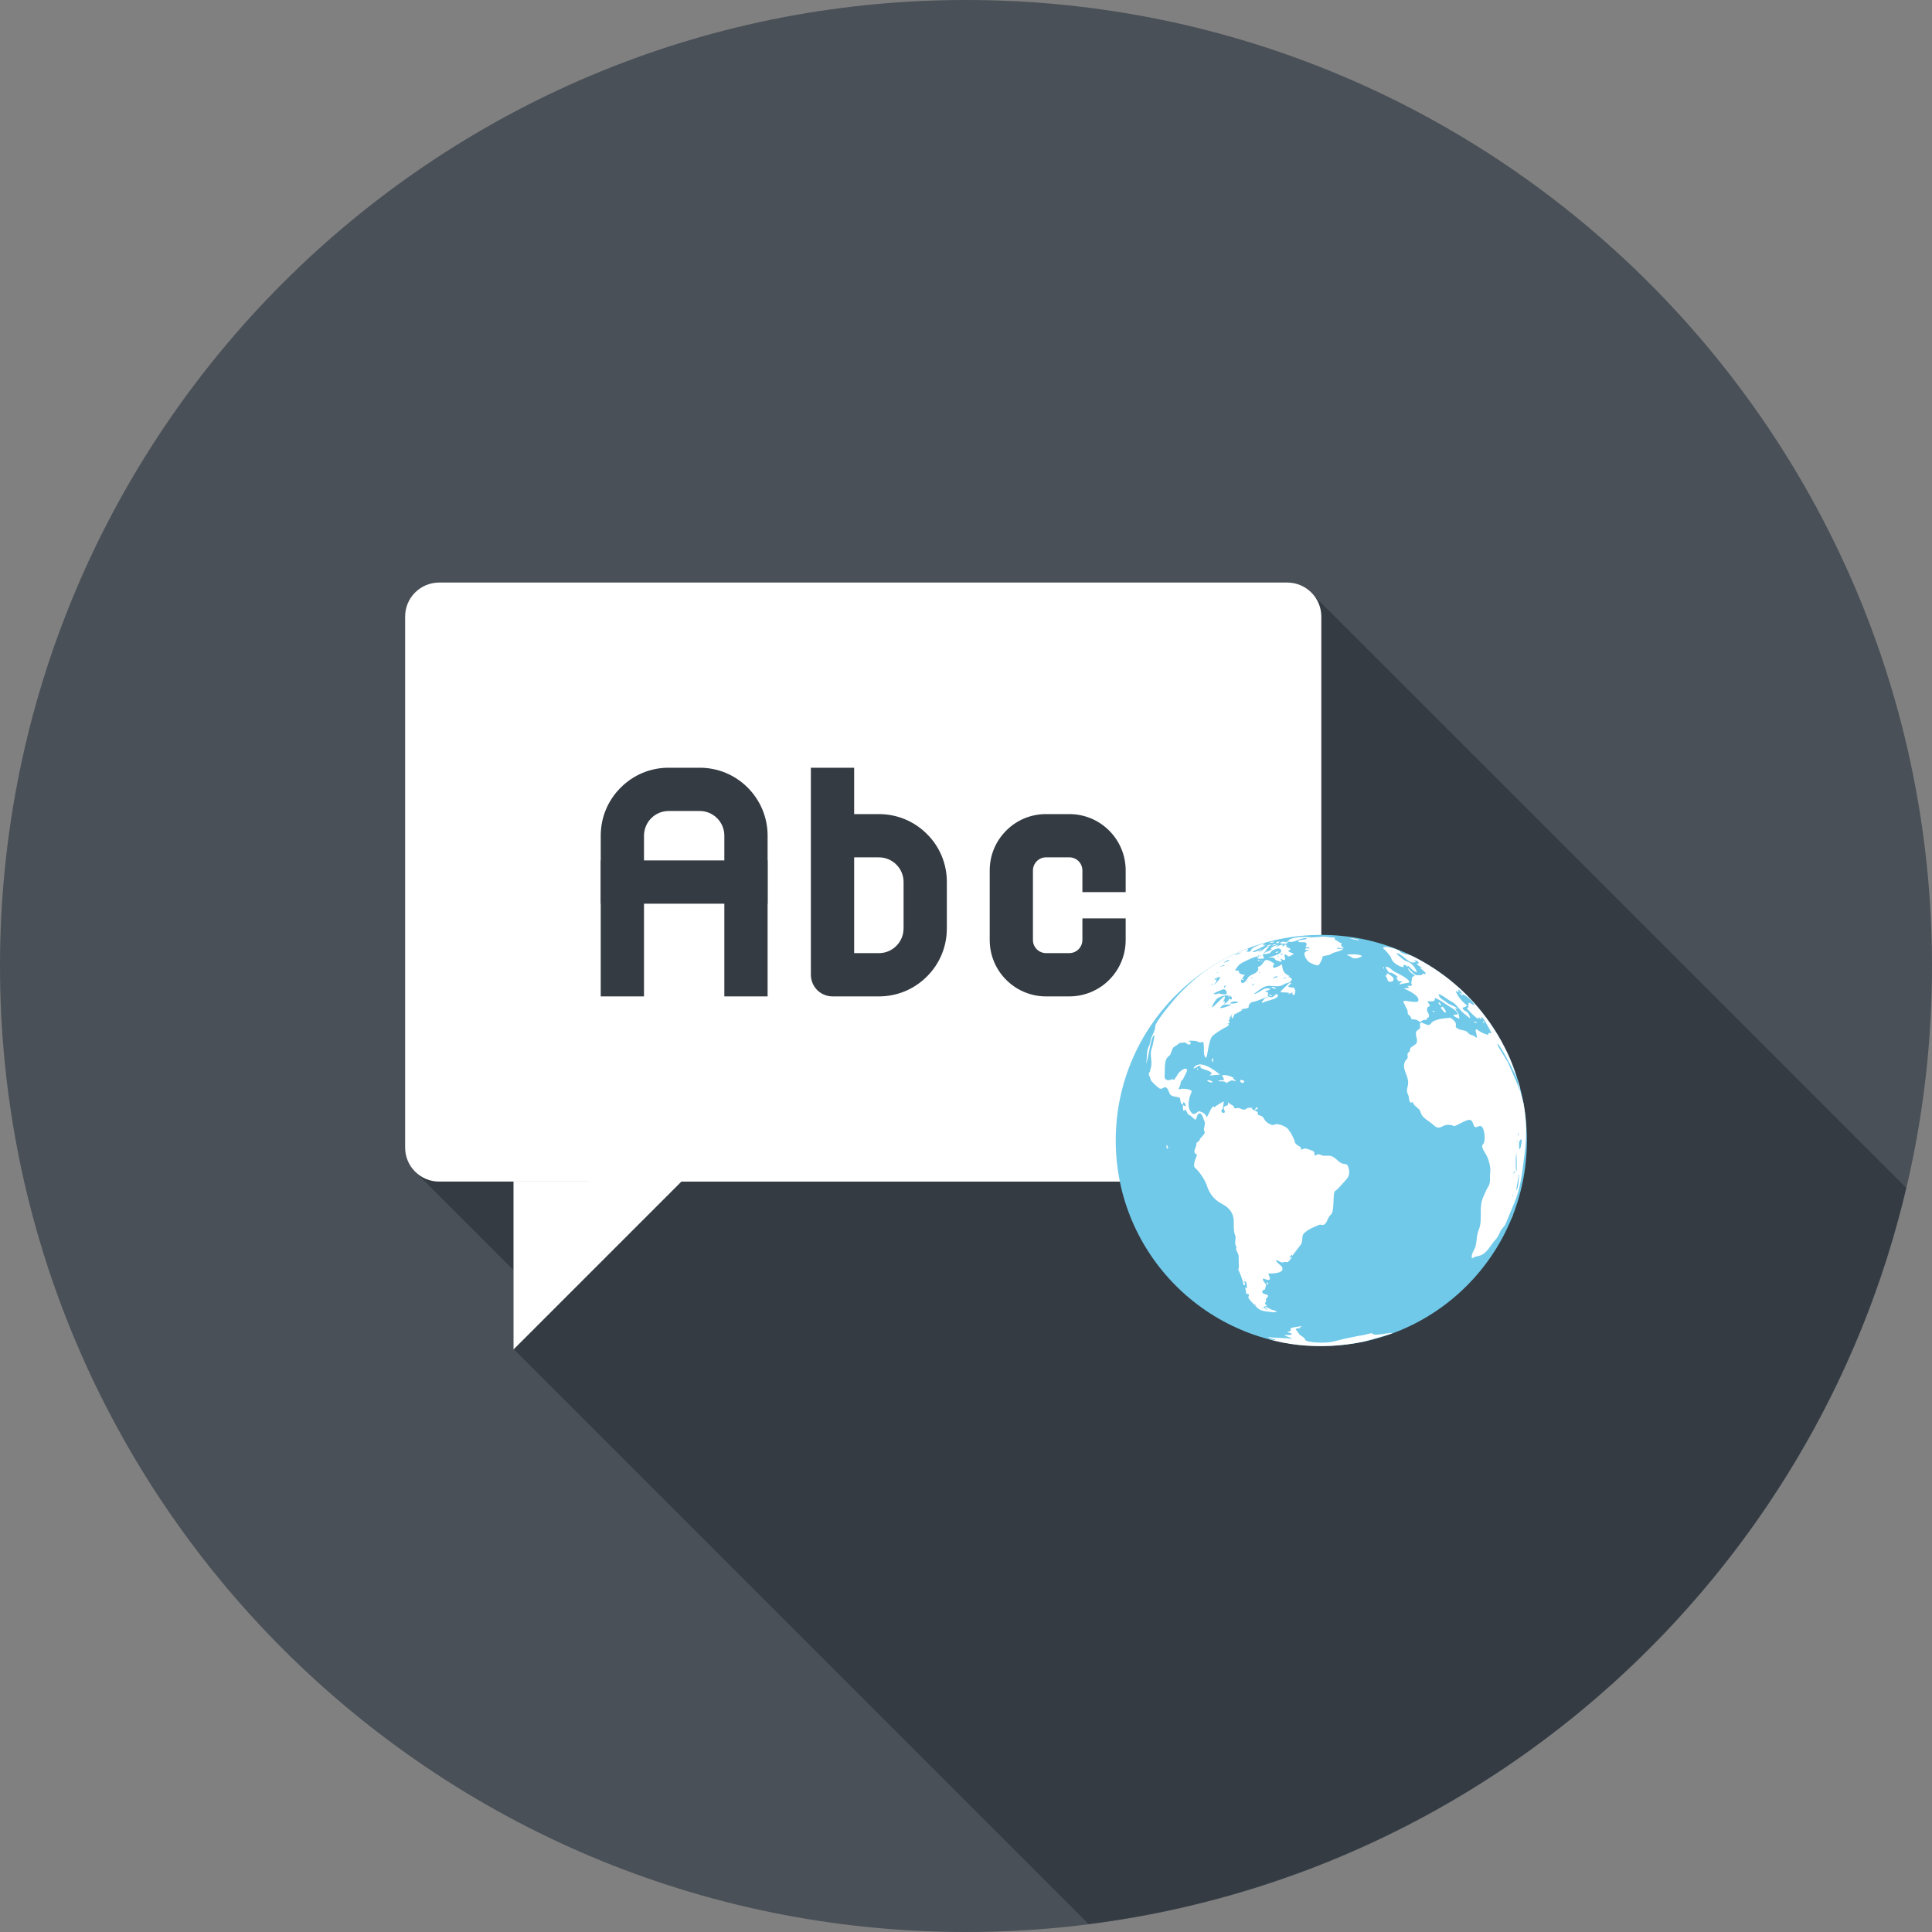 <?xml version="1.0" encoding="UTF-8"?>
<svg xmlns="http://www.w3.org/2000/svg" width="48" height="48" viewBox="0 0 48 48" fill="none">
  <rect x="0" y="0" width="48" height="48" fill="#808080" stroke="none"/>
  <g clip-path="url(#clip0_140_11927)">
    <path d="M24 48C37.255 48 48 37.255 48 24C48 10.745 37.255 0 24 0C10.745 0 0 10.745 0 24C0 37.255 10.745 48 24 48Z" fill="#495057"></path>
    <path d="M47.357 29.51L32.655 14.809L32.494 14.648C32.347 14.534 32.166 14.473 31.98 14.474H10.91C10.693 14.474 10.476 14.555 10.312 14.722C10.148 14.886 10.064 15.102 10.064 15.32V28.509C10.064 28.726 10.148 28.942 10.312 29.11L12.758 31.556V33.513L12.764 33.519L27.046 47.801C37.027 46.535 45.092 39.144 47.357 29.51Z" fill="#343B43"></path>
    <path d="M10.911 29.356C10.694 29.356 10.478 29.274 10.312 29.108C10.146 28.943 10.065 28.726 10.065 28.51V15.319C10.065 15.103 10.147 14.886 10.312 14.721C10.391 14.642 10.484 14.58 10.587 14.537C10.69 14.495 10.8 14.473 10.911 14.473H31.981C32.198 14.473 32.414 14.556 32.58 14.721C32.745 14.886 32.828 15.103 32.828 15.319V28.51C32.828 28.726 32.745 28.943 32.58 29.108C32.501 29.187 32.408 29.25 32.305 29.292C32.203 29.335 32.093 29.357 31.981 29.357L10.911 29.356Z" fill="white"></path>
    <path d="M16.929 29.356H12.758V33.527L16.929 29.356Z" fill="white"></path>
    <path d="M21.836 24.755H20.683C20.613 24.755 20.543 24.741 20.478 24.714C20.413 24.687 20.353 24.648 20.303 24.598C20.253 24.548 20.214 24.488 20.187 24.423C20.16 24.358 20.146 24.288 20.146 24.218V19.074H21.221V20.226H21.836C22.286 20.226 22.71 20.401 23.029 20.72C23.187 20.876 23.312 21.062 23.397 21.267C23.482 21.473 23.525 21.692 23.524 21.914V23.066C23.524 23.518 23.349 23.942 23.029 24.261C22.872 24.418 22.686 24.543 22.482 24.628C22.277 24.712 22.057 24.756 21.836 24.755ZM21.221 23.68H21.835C21.916 23.681 21.996 23.665 22.07 23.634C22.145 23.603 22.212 23.558 22.269 23.5C22.385 23.385 22.449 23.23 22.449 23.066V21.914C22.449 21.75 22.385 21.596 22.27 21.481C22.213 21.424 22.145 21.378 22.071 21.347C21.996 21.316 21.916 21.3 21.835 21.301H21.221V23.68ZM26.566 24.755H25.99C25.806 24.756 25.624 24.72 25.454 24.649C25.284 24.579 25.13 24.475 25 24.345C24.869 24.215 24.766 24.061 24.695 23.89C24.625 23.72 24.589 23.538 24.589 23.354V21.626C24.589 21.252 24.735 20.9 24.999 20.636C25.129 20.505 25.283 20.402 25.453 20.331C25.624 20.261 25.806 20.225 25.99 20.226H26.566C26.94 20.226 27.292 20.371 27.556 20.635C27.687 20.765 27.79 20.92 27.861 21.09C27.931 21.26 27.967 21.442 27.967 21.626V22.164H26.892V21.626C26.892 21.584 26.884 21.541 26.867 21.501C26.851 21.462 26.827 21.426 26.797 21.395C26.766 21.365 26.73 21.341 26.691 21.325C26.651 21.308 26.608 21.3 26.565 21.3H25.99C25.902 21.3 25.82 21.334 25.759 21.396C25.729 21.426 25.704 21.462 25.688 21.502C25.672 21.541 25.663 21.584 25.663 21.626V23.354C25.663 23.441 25.697 23.523 25.759 23.585C25.82 23.646 25.903 23.68 25.99 23.68H26.565C26.652 23.68 26.735 23.646 26.796 23.585C26.857 23.523 26.892 23.44 26.892 23.354V22.817H27.967V23.354C27.967 23.538 27.931 23.72 27.861 23.89C27.791 24.06 27.688 24.214 27.558 24.344C27.428 24.475 27.273 24.578 27.103 24.649C26.933 24.719 26.75 24.756 26.566 24.755ZM19.071 24.755H17.996V20.763C17.996 20.682 17.981 20.602 17.95 20.528C17.919 20.453 17.874 20.386 17.817 20.328C17.76 20.271 17.692 20.226 17.617 20.195C17.543 20.164 17.463 20.148 17.382 20.149H16.614C16.45 20.149 16.296 20.212 16.18 20.328C16.123 20.385 16.077 20.453 16.047 20.527C16.016 20.602 16 20.682 16 20.763V24.755H14.925V20.763C14.925 20.311 15.101 19.886 15.421 19.568C15.577 19.411 15.763 19.286 15.968 19.201C16.173 19.116 16.392 19.073 16.614 19.074H17.382C17.604 19.073 17.824 19.117 18.029 19.201C18.233 19.286 18.42 19.411 18.576 19.568C18.733 19.725 18.858 19.911 18.943 20.116C19.028 20.321 19.071 20.541 19.071 20.763L19.071 24.755Z" fill="#343B43"></path>
    <path d="M14.925 21.377H19.071V22.452H14.925V21.377Z" fill="#343B43"></path>
    <path d="M37.935 28.334C37.935 31.155 35.651 33.442 32.827 33.442C30.007 33.442 27.72 31.155 27.72 28.334C27.72 25.512 30.007 23.227 32.827 23.227C35.651 23.227 37.935 25.512 37.935 28.334Z" fill="#70C9E9"></path>
    <path fill-rule="evenodd" clip-rule="evenodd" d="M31.632 32.604C31.652 32.608 31.709 32.589 31.724 32.584C31.687 32.554 31.604 32.551 31.556 32.521C31.56 32.523 31.402 32.427 31.435 32.506C31.444 32.526 31.474 32.508 31.488 32.518C31.468 32.547 31.46 32.537 31.481 32.55C31.481 32.549 31.306 32.455 31.482 32.448C31.361 32.34 31.489 32.374 31.451 32.305C31.425 32.258 31.554 32.212 31.484 32.171C31.451 32.153 31.414 32.156 31.381 32.133C31.332 32.097 31.378 32.035 31.424 32.042C31.428 32.042 31.451 31.932 31.46 31.914C31.447 31.909 31.355 31.797 31.378 31.773C31.404 31.746 31.521 31.846 31.551 31.772C31.562 31.745 31.51 31.673 31.514 31.643C31.568 31.637 31.917 31.65 31.857 31.492C31.837 31.436 31.69 31.353 31.704 31.307C31.757 31.314 31.84 31.389 31.894 31.359C31.94 31.336 31.977 31.384 32.023 31.332C32.029 31.323 32.108 31.24 32.086 31.224C32.062 31.224 32.049 31.237 32.047 31.265C32.02 31.227 32.067 31.201 32.091 31.174L32.109 31.198C32.139 31.154 32.299 30.945 32.306 30.939C32.389 30.844 32.32 30.715 32.401 30.639C32.477 30.568 32.558 30.522 32.65 30.485C32.68 30.473 32.782 30.42 32.804 30.425C32.975 30.478 32.954 30.274 33.062 30.181C33.174 30.089 33.092 29.616 33.181 29.581C33.229 29.562 33.375 29.382 33.451 29.3C33.525 29.222 33.534 29.121 33.506 29.02C33.463 28.868 33.418 28.955 33.308 28.888C33.219 28.835 33.153 28.73 33.041 28.715C32.977 28.706 32.911 28.725 32.848 28.706C32.819 28.698 32.746 28.654 32.719 28.691C32.725 28.685 32.66 28.715 32.664 28.717C32.658 28.712 32.663 28.633 32.642 28.613C32.608 28.581 32.494 28.549 32.453 28.539C32.357 28.514 32.334 28.626 32.31 28.492C32.231 28.472 32.153 28.38 32.167 28.357C32.174 28.347 32.045 28.075 32.027 28.1C32.026 28.008 31.741 27.895 31.67 27.938C31.604 27.985 31.485 27.895 31.445 27.854C31.399 27.806 31.401 27.752 31.325 27.721C31.293 27.707 31.239 27.715 31.251 27.659C31.263 27.6 31.111 27.589 31.096 27.532C31.118 27.536 31.136 27.526 31.156 27.52C31.097 27.54 31.025 27.498 30.965 27.545C30.881 27.616 30.83 27.512 30.736 27.53C30.618 27.553 30.698 27.509 30.623 27.463C30.654 27.483 30.485 27.386 30.525 27.389C30.49 27.386 30.53 27.448 30.491 27.461C30.429 27.484 30.375 27.499 30.416 27.573C30.484 27.708 30.274 27.644 30.373 27.553C30.391 27.537 30.395 27.36 30.415 27.366C30.391 27.358 30.199 27.482 30.176 27.509C30.115 27.409 30.012 27.752 29.977 27.756C29.958 27.672 29.878 27.636 29.808 27.612C29.749 27.589 29.689 27.731 29.612 27.654C29.475 27.513 29.535 27.288 29.605 27.128C29.634 27.055 29.349 27.032 29.315 27.062C29.245 27.118 29.325 26.945 29.325 26.95C29.333 26.88 29.349 26.833 29.379 26.835C29.398 26.794 29.504 26.603 29.493 26.581C29.45 26.481 29.27 26.658 29.254 26.702C29.236 26.746 29.201 26.769 29.184 26.809C29.167 26.848 29.134 26.8 29.106 26.816C29.028 26.859 28.917 26.837 28.935 26.725C28.951 26.589 28.901 26.321 29.052 26.228C29.099 26.199 29.107 26.064 29.159 26.017C29.166 26.011 29.32 25.922 29.305 25.904C29.328 25.929 29.448 25.88 29.464 25.911C29.476 25.937 29.547 25.963 29.572 25.949C29.57 25.952 29.585 25.89 29.585 25.889C29.582 25.889 29.535 25.882 29.537 25.867C29.543 25.845 29.687 25.86 29.692 25.861C29.76 25.866 29.811 25.922 29.862 25.888C29.94 25.836 29.893 26.187 29.923 26.218C29.94 26.237 29.928 26.279 29.962 26.276C30.006 26.27 30.02 25.82 30.136 25.726C30.221 25.659 30.314 25.597 30.407 25.546C30.437 25.531 30.515 25.494 30.532 25.463C30.527 25.449 30.514 25.431 30.497 25.446C30.493 25.419 30.54 25.436 30.547 25.407C30.556 25.378 30.524 25.369 30.527 25.359C30.526 25.361 30.557 25.3 30.546 25.308C30.548 25.31 30.548 25.312 30.548 25.313C30.595 25.322 30.538 25.271 30.537 25.262C30.597 25.294 30.572 25.196 30.632 25.191C30.588 25.209 30.597 25.258 30.603 25.285C30.615 25.351 30.672 25.197 30.665 25.202C30.723 25.18 30.811 25.131 30.873 25.088C30.858 25.082 30.844 25.094 30.826 25.081C30.89 25.058 30.96 25.065 31.02 25.035C31.017 24.971 31.055 24.905 31.126 24.892C31.236 24.875 31.364 24.808 31.473 24.772C31.456 24.808 31.482 24.78 31.511 24.794C31.475 24.702 31.282 24.964 31.374 24.911C31.452 24.866 31.714 24.826 31.75 24.75C31.745 24.732 31.739 24.713 31.732 24.695C31.668 24.695 31.663 24.775 31.583 24.775C31.439 24.773 31.526 24.684 31.496 24.644C31.47 24.651 31.449 24.643 31.43 24.623C31.445 24.621 31.624 24.58 31.53 24.558C31.377 24.525 31.275 24.695 31.15 24.692C31.242 24.634 31.371 24.512 31.485 24.496C31.606 24.48 31.775 24.539 31.882 24.464C31.978 24.398 32.042 24.446 32.095 24.34C32.112 24.311 32.026 24.273 32.004 24.268C32.013 24.257 32.032 24.268 32.04 24.25C31.896 24.186 31.866 24.123 31.85 23.957C31.777 24.011 31.532 24.125 31.663 23.939C31.615 23.919 31.468 23.795 31.411 23.881C31.384 23.919 31.343 23.984 31.3 24.004C31.202 24.048 31.29 24.04 31.255 24.104C31.201 24.212 31.068 24.197 31.005 24.291C30.965 24.349 30.953 24.391 30.892 24.418C30.837 24.442 30.817 24.379 30.844 24.328C30.863 24.349 30.88 24.353 30.896 24.337C30.901 24.313 30.867 24.325 30.856 24.317C30.876 24.283 30.9 24.252 30.927 24.225C30.917 24.22 30.781 24.197 30.785 24.162C30.794 24.086 30.701 24.128 30.683 24.105C30.756 24.013 30.756 23.97 30.901 23.898C30.95 23.874 31.225 23.733 31.277 23.767C31.27 23.799 31.237 23.793 31.218 23.808C31.257 23.819 31.373 23.832 31.412 23.804C31.404 23.796 31.357 23.72 31.381 23.702C31.377 23.705 31.461 23.704 31.466 23.701C31.51 23.691 31.56 23.685 31.584 23.64C31.606 23.6 31.752 23.549 31.786 23.568C31.978 23.677 31.529 23.792 31.523 23.78C31.533 23.81 31.654 23.757 31.684 23.84C31.692 23.86 31.83 23.905 31.843 23.886C31.852 23.876 31.803 23.825 31.802 23.814C31.946 23.884 31.939 23.847 31.915 23.75C31.892 23.658 32 23.757 32.005 23.76C32.029 23.772 32.128 23.716 32.142 23.695C32.106 23.668 32.045 23.669 32.014 23.636C31.985 23.608 32.09 23.6 32.053 23.57C32.009 23.535 31.941 23.544 31.964 23.474C31.953 23.47 31.94 23.469 31.928 23.471C31.915 23.472 31.904 23.476 31.893 23.483C31.901 23.495 31.915 23.486 31.92 23.493C31.896 23.505 31.869 23.511 31.841 23.509C31.85 23.497 31.875 23.497 31.875 23.473C31.8 23.465 31.761 23.509 31.695 23.529C31.714 23.502 31.745 23.494 31.768 23.474C31.696 23.482 31.629 23.511 31.573 23.556C31.58 23.564 31.59 23.571 31.594 23.582C31.54 23.63 31.468 23.646 31.403 23.674C31.414 23.631 31.461 23.642 31.475 23.61C31.452 23.61 31.429 23.616 31.409 23.626C31.435 23.622 31.516 23.542 31.534 23.522C31.418 23.508 31.369 23.659 31.259 23.637C31.282 23.61 31.329 23.624 31.343 23.582C31.303 23.587 31.15 23.692 31.124 23.637C31.123 23.633 31.405 23.522 31.435 23.481C31.416 23.478 31.395 23.498 31.378 23.475C31.391 23.46 31.414 23.458 31.43 23.442C31.338 23.441 31.062 23.554 31.083 23.617C31.067 23.632 31.047 23.642 31.026 23.645C31.005 23.648 30.984 23.645 30.964 23.637C30.982 23.609 31.042 23.609 30.993 23.57C30.904 23.603 30.818 23.64 30.732 23.678C30.532 23.766 30.336 23.869 30.152 23.984C29.847 24.173 29.593 24.396 29.341 24.65C29.208 24.785 28.698 25.381 28.7 25.506C28.701 25.598 28.647 25.68 28.612 25.762C28.585 25.829 28.58 25.923 28.548 25.985C28.473 26.119 28.507 26.271 28.475 26.423C28.517 26.391 28.602 25.695 28.678 25.722C28.693 25.726 28.631 26.011 28.616 26.046C28.553 26.192 28.637 26.37 28.595 26.522C28.584 26.557 28.575 26.593 28.569 26.63C28.498 26.684 28.588 26.765 28.587 26.823C28.587 26.859 28.766 27.016 28.8 27.037C28.875 27.081 28.89 27.001 28.959 27.016C29.02 27.029 29.038 27.14 29.071 27.189C29.115 27.255 29.283 27.247 29.313 27.278C29.331 27.302 29.314 27.429 29.391 27.448C29.39 27.439 29.389 27.394 29.4 27.387C29.424 27.374 29.472 27.458 29.456 27.474C29.431 27.48 29.41 27.471 29.391 27.448C29.391 27.459 29.379 27.626 29.427 27.595C29.428 27.584 29.431 27.574 29.433 27.563C29.497 27.59 29.492 27.685 29.537 27.698C29.599 27.715 29.647 27.794 29.694 27.816C29.736 27.837 29.724 27.668 29.804 27.66C29.868 27.655 29.904 27.822 29.927 27.863C29.961 27.922 29.881 28.065 29.925 28.11C29.969 28.158 29.815 28.269 29.806 28.316C29.802 28.352 29.723 28.387 29.725 28.401C29.732 28.439 29.708 28.494 29.694 28.532C29.654 28.636 29.674 28.645 29.742 28.694C29.744 28.695 29.616 28.949 29.689 29.014C29.805 29.11 29.959 29.345 29.997 29.493C30.073 29.697 30.188 29.822 30.382 29.923C30.541 30.007 30.652 30.147 30.652 30.338C30.657 30.449 30.641 30.589 30.689 30.694C30.721 30.767 30.659 30.887 30.706 30.953C30.736 30.995 30.696 31.018 30.715 31.057C30.733 31.098 30.776 31.166 30.775 31.215C30.774 31.295 30.775 31.39 30.781 31.469C30.782 31.496 30.756 31.541 30.77 31.559C30.789 31.581 30.896 31.847 30.896 31.924C30.895 31.942 30.979 31.919 30.904 31.844C30.993 31.794 30.975 32.003 30.981 32.005C30.901 31.978 30.952 31.999 30.959 32.103C30.963 32.163 30.943 32.134 30.993 32.145C31.072 32.164 30.993 32.216 31.023 32.258C31.082 32.344 31.173 32.423 31.236 32.489C31.337 32.597 31.511 32.578 31.632 32.604C31.65 32.608 31.61 32.6 31.632 32.604ZM31.965 24.278C31.938 24.303 31.907 24.308 31.875 24.317C31.898 24.284 31.93 24.289 31.965 24.278ZM31.699 24.256C31.708 24.254 31.717 24.254 31.726 24.257C31.735 24.26 31.742 24.265 31.748 24.272C31.748 24.281 31.639 24.286 31.622 24.313C31.636 24.266 31.675 24.274 31.699 24.256C31.71 24.269 31.675 24.274 31.699 24.256ZM31.432 24.445C31.399 24.44 31.454 24.451 31.432 24.445C31.425 24.444 31.433 24.445 31.432 24.445ZM31.285 24.164C31.294 24.154 31.303 24.155 31.308 24.169C31.298 24.182 31.29 24.18 31.285 24.164C31.285 24.157 31.283 24.172 31.285 24.164ZM31.139 24.601C31.098 24.599 31.181 24.603 31.139 24.601C31.134 24.601 31.144 24.601 31.139 24.601ZM31.181 24.432C31.04 24.565 31.151 24.433 31.109 24.475C31.11 24.477 31.109 24.479 31.107 24.479C31.095 24.466 31.179 24.433 31.181 24.432C31.165 24.448 31.158 24.435 31.181 24.432ZM31.13 24.275C31.104 24.304 31.104 24.304 31.069 24.298C31.088 24.285 31.113 24.289 31.13 24.275ZM31.765 23.773H31.732C31.777 23.735 31.77 23.773 31.765 23.773C31.771 23.773 31.757 23.773 31.765 23.773ZM31.868 23.705C31.852 23.723 31.829 23.712 31.81 23.721C31.83 23.681 31.834 23.681 31.868 23.705ZM31.291 23.752C31.297 23.747 31.304 23.742 31.311 23.74C31.318 23.737 31.326 23.736 31.334 23.736C31.348 23.756 31.248 23.768 31.291 23.752C31.298 23.741 31.287 23.754 31.291 23.752ZM31.267 23.723C31.282 23.73 31.281 23.737 31.261 23.745C31.248 23.737 31.25 23.73 31.267 23.723C31.272 23.723 31.259 23.723 31.267 23.723ZM30.522 24.993C30.523 24.992 30.298 25.083 30.315 25.026C30.311 25.044 30.392 24.963 30.375 24.971C30.394 24.963 30.544 24.953 30.587 24.954C30.565 24.978 30.543 24.985 30.522 24.993C30.543 24.985 30.472 25.012 30.522 24.993ZM30.701 24.883C30.886 24.901 30.591 24.957 30.559 24.923C30.579 24.907 30.601 24.894 30.625 24.887C30.65 24.88 30.675 24.879 30.701 24.883C30.715 24.884 30.65 24.876 30.701 24.883ZM30.67 23.733C30.72 23.701 30.772 23.678 30.837 23.662C30.789 23.702 30.726 23.718 30.668 23.734L30.67 23.733ZM30.68 24.732C30.672 24.741 30.664 24.74 30.656 24.732C30.668 24.727 30.679 24.724 30.68 24.732C30.684 24.74 30.679 24.724 30.68 24.732ZM30.626 24.843C30.607 24.839 30.622 24.843 30.626 24.843C30.62 24.841 30.627 24.843 30.626 24.843ZM30.571 24.748C30.639 24.78 30.601 24.884 30.542 24.803C30.541 24.851 30.456 24.933 30.412 24.943C30.428 24.923 30.434 24.902 30.428 24.88C30.414 24.868 30.386 24.901 30.371 24.9C30.376 24.93 30.491 24.704 30.395 24.768C30.36 24.796 30.128 25.042 30.115 25.027C30.094 25.006 30.217 24.825 30.227 24.819C30.306 24.754 30.472 24.702 30.571 24.748ZM30.443 23.889C30.453 23.884 30.526 23.838 30.536 23.848C30.56 23.878 30.416 23.915 30.41 23.916C30.418 23.898 30.432 23.896 30.443 23.889C30.47 23.875 30.432 23.896 30.443 23.889ZM30.458 24.492C30.457 24.496 30.428 24.552 30.412 24.529C30.396 24.514 30.453 24.466 30.458 24.492C30.456 24.485 30.456 24.507 30.458 24.492ZM30.296 24.027C30.304 24.027 30.424 23.952 30.428 23.982C30.431 23.992 30.282 24.029 30.296 24.027ZM30.263 24.15C30.256 24.164 30.248 24.171 30.231 24.17C30.238 24.156 30.248 24.155 30.263 24.15ZM30.179 24.44C30.196 24.426 30.235 24.363 30.216 24.34C30.227 24.353 30.144 24.331 30.182 24.317C30.197 24.311 30.291 24.26 30.306 24.276C30.333 24.304 30.188 24.455 30.16 24.467C30.161 24.461 30.164 24.456 30.167 24.451C30.17 24.447 30.174 24.443 30.179 24.44C30.203 24.422 30.171 24.446 30.179 24.44ZM30.262 24.63C30.365 24.597 30.403 24.539 30.464 24.617C30.489 24.647 30.483 24.723 30.428 24.704C30.443 24.711 30.261 24.693 30.294 24.673C30.257 24.695 30.186 24.712 30.144 24.693C30.184 24.671 30.217 24.644 30.262 24.63C30.287 24.622 30.217 24.644 30.262 24.63ZM30.117 24.437C30.126 24.463 30.121 24.475 30.092 24.479C30.103 24.463 30.11 24.45 30.117 24.437ZM28.651 26.667C28.604 26.665 28.688 26.665 28.651 26.667C28.646 26.667 28.656 26.667 28.651 26.667ZM29.243 27.092C29.229 27.097 29.279 27.084 29.243 27.092C29.239 27.094 29.248 27.09 29.243 27.092ZM30.686 27.569C30.662 27.566 30.716 27.572 30.686 27.569C30.684 27.569 30.69 27.57 30.686 27.569ZM30.923 31.803C30.882 31.796 30.945 31.771 30.923 31.803C30.913 31.802 30.924 31.802 30.923 31.803ZM31.029 29.687C31.013 29.671 31.038 29.693 31.029 29.687C31.026 29.683 31.032 29.688 31.029 29.687ZM31.045 31.005C31.019 31.013 31.073 30.994 31.045 31.005C31.038 31.007 31.05 31.002 31.045 31.005ZM31.184 32.426C31.165 32.415 31.165 32.408 31.183 32.405C31.203 32.414 31.204 32.422 31.184 32.426C31.191 32.427 31.176 32.425 31.184 32.426ZM31.369 32.507C31.349 32.503 31.351 32.496 31.374 32.485C31.39 32.491 31.388 32.498 31.369 32.507C31.373 32.505 31.361 32.507 31.369 32.507ZM30.978 31.981C30.975 31.983 30.973 31.983 30.972 31.984C30.978 31.979 30.98 31.979 30.978 31.981ZM31.435 23.48H31.434L31.434 23.479L31.435 23.48ZM29.701 24.303C29.701 24.304 29.699 24.304 29.699 24.304L29.701 24.303ZM37.852 27.418L37.853 27.419C37.753 27.05 37.678 26.687 37.526 26.331C37.345 25.907 37.107 25.509 36.819 25.149C36.549 24.808 36.235 24.504 35.887 24.244C35.717 24.117 35.54 24.001 35.355 23.896C35.269 23.846 35.18 23.797 35.088 23.753C35.048 23.734 34.91 23.697 34.889 23.664C34.891 23.679 34.971 23.72 34.981 23.73C34.927 23.716 34.784 23.657 34.782 23.647C34.785 23.64 34.795 23.647 34.794 23.636C34.713 23.584 34.413 23.473 34.353 23.556C34.364 23.538 34.561 23.764 34.565 23.805C34.579 23.892 34.715 23.986 34.804 24.014C34.924 24.055 34.834 24 34.884 23.972C34.918 23.956 34.95 24.027 34.98 24.011C34.979 24.01 34.98 24.009 34.981 24.008C34.974 23.992 34.962 23.976 34.953 23.958C34.944 23.958 35.173 24.195 35.202 24.144C35.172 24.069 35.126 24.001 35.067 23.947C35.012 23.892 34.92 23.888 34.858 23.834C34.826 23.806 34.71 23.721 34.696 23.681C34.852 23.687 35.03 24.012 35.183 23.886C35.162 23.872 35.141 23.855 35.121 23.838C35.149 23.847 35.28 23.888 35.236 23.942C35.112 23.921 35.339 24.046 35.344 24.06C35.321 24.058 35.305 24.041 35.284 24.039C35.293 24.082 35.414 24.126 35.424 24.198C35.351 24.21 35.383 24.154 35.333 24.215C35.32 24.233 35.252 24.227 35.219 24.229C35.134 24.237 35.039 24.093 34.977 24.049C35.004 24.129 35.047 24.167 35.137 24.224C35.181 24.248 35.076 24.259 35.078 24.295C35.081 24.295 35.106 24.308 35.105 24.314C35.105 24.32 35.082 24.299 35.078 24.295C35.086 24.289 35.063 24.436 35.061 24.433C35.13 24.514 34.97 24.491 34.964 24.494C34.977 24.512 35.003 24.521 35.008 24.547C34.962 24.551 34.923 24.544 34.877 24.561C34.944 24.58 35.31 24.75 35.23 24.877C35.205 24.919 34.956 24.866 34.912 24.865C34.815 24.859 34.904 24.957 34.907 24.968C34.922 25.041 34.979 25.073 34.974 25.159C34.97 25.219 35.032 25.22 35.049 25.271C35.066 25.314 35.057 25.319 35.103 25.325C35.184 25.335 35.186 25.323 35.254 25.376C35.304 25.414 35.324 25.341 35.382 25.339C35.528 25.333 35.404 25.303 35.473 25.284C35.559 25.26 35.45 25.124 35.453 25.099C35.46 25.063 35.449 25.023 35.495 25.01C35.57 24.991 35.475 24.914 35.471 24.895C35.455 24.834 35.674 24.945 35.647 24.793C35.773 24.832 35.901 24.944 36.017 25.01C36.086 25.051 36.152 25.089 36.202 25.154C36.261 25.231 36.118 25.199 36.109 25.221C36.099 25.246 36.236 25.308 36.258 25.305C36.261 25.293 36.24 25.214 36.239 25.201C36.232 25.146 36.153 25.093 36.158 25.05C36.183 25.053 36.207 25.062 36.227 25.077C36.153 24.988 36.033 24.979 35.95 24.912C35.901 24.871 35.838 24.837 35.788 24.795C35.788 24.795 35.7 24.682 35.761 24.704C35.859 24.737 35.965 24.836 36.066 24.888C36.144 24.93 36.162 24.955 36.221 25.023C36.243 25.05 36.366 25.191 36.395 25.196C36.392 25.194 36.491 25.284 36.531 25.298C36.513 25.258 36.5 25.205 36.478 25.172C36.449 25.128 36.337 25.103 36.337 25.036C36.362 25.04 36.366 25.013 36.421 25.014C36.392 25.013 36.458 24.971 36.452 24.977C36.347 24.917 36.203 24.74 36.167 24.621C36.195 24.622 36.211 24.661 36.242 24.641C36.233 24.621 36.23 24.598 36.232 24.577C36.24 24.586 36.341 24.672 36.32 24.689C36.307 24.688 36.293 24.685 36.281 24.679C36.269 24.673 36.258 24.664 36.249 24.654C36.263 24.705 36.314 24.705 36.335 24.741C36.337 24.726 36.327 24.714 36.339 24.701C36.426 24.736 36.605 24.875 36.629 24.973C36.59 24.977 36.518 24.896 36.49 24.916C36.486 24.925 36.485 24.935 36.485 24.945C36.486 24.955 36.489 24.965 36.494 24.974C36.483 24.974 36.472 24.977 36.463 24.983C36.47 24.988 36.475 24.994 36.48 25.002C36.484 25.009 36.486 25.017 36.487 25.026C36.471 25.032 36.459 25.035 36.443 25.04C36.456 25.088 36.715 25.335 36.733 25.311C36.738 25.302 36.723 25.276 36.727 25.273C36.739 25.258 36.78 25.33 36.801 25.314C36.819 25.304 36.786 25.281 36.805 25.271C36.842 25.251 36.998 25.556 37.018 25.591C37.091 25.732 37.042 25.646 36.986 25.666C36.977 25.68 36.972 25.696 36.971 25.712C36.876 25.688 36.786 25.645 36.708 25.586C36.589 25.502 36.745 25.817 36.676 25.777C36.637 25.754 36.612 25.721 36.565 25.716C36.492 25.71 36.471 25.633 36.407 25.611C36.355 25.594 36.142 25.574 36.17 25.477C36.192 25.394 36.087 25.325 36.05 25.294C36.032 25.279 35.798 25.309 35.76 25.32C35.696 25.341 35.593 25.362 35.557 25.422C35.494 25.534 35.352 25.386 35.293 25.41C35.264 25.422 35.292 25.514 35.279 25.543C35.253 25.589 35.197 25.591 35.182 25.643C35.158 25.739 35.229 25.818 35.197 25.906C35.169 25.976 35.035 26.005 35.034 26.064C35.032 26.095 35.025 26.128 34.998 26.145C34.936 26.18 34.999 26.262 34.961 26.302C34.752 26.512 35.026 26.72 34.981 26.952C34.953 27.084 34.938 27.11 34.995 27.225C35.008 27.253 34.999 27.457 35.102 27.375C35.115 27.494 35.268 27.518 35.294 27.631C35.328 27.766 35.459 27.824 35.562 27.905C35.602 27.936 35.638 27.977 35.684 28.002C35.769 28.046 35.826 27.978 35.907 27.956C35.978 27.936 36.055 27.943 36.122 27.976C36.161 27.994 36.456 27.787 36.534 27.826C36.593 27.855 36.595 27.926 36.623 27.977C36.662 28.049 36.741 27.955 36.796 27.978C36.892 28.021 36.92 28.373 36.839 28.438C36.778 28.483 36.918 28.674 36.937 28.714C36.992 28.823 37.041 29.012 37.024 29.133C37.009 29.23 37.038 29.384 36.981 29.471C36.925 29.556 36.894 29.648 36.849 29.745C36.732 29.996 36.842 30.279 36.745 30.539C36.684 30.673 36.695 30.814 36.662 30.953C36.641 31.043 36.531 31.173 36.574 31.267C36.64 31.208 36.736 31.216 36.81 31.178C36.961 31.105 37.035 30.93 37.144 30.813C37.202 30.752 37.239 30.674 37.273 30.599C37.306 30.527 37.373 30.48 37.405 30.41C37.48 30.231 37.552 30.053 37.627 29.875C37.789 29.491 37.817 29.121 37.873 28.708C37.933 28.268 37.934 27.854 37.852 27.418ZM37.468 26.404C37.447 26.352 37.174 25.953 37.206 25.931C37.243 25.909 37.824 26.939 37.762 27.098C37.673 26.863 37.566 26.635 37.468 26.404C37.488 26.45 37.467 26.401 37.468 26.404ZM37.717 28.226C37.706 28.198 37.721 28.173 37.728 28.14C37.74 28.174 37.722 28.199 37.717 28.226ZM37.686 28.387C37.685 28.371 37.685 28.356 37.695 28.344C37.704 28.361 37.697 28.373 37.686 28.387ZM37.59 29.71L37.558 29.721C37.539 29.721 37.593 29.696 37.596 29.693C37.593 29.702 37.593 29.707 37.59 29.71C37.593 29.707 37.581 29.721 37.59 29.71ZM37.604 29.173C37.603 29.124 37.605 29.122 37.656 29.09C37.645 29.124 37.609 29.141 37.604 29.173ZM37.659 28.923C37.658 28.833 37.656 28.727 37.675 28.641C37.679 28.793 37.686 28.946 37.681 29.099C37.657 29.068 37.659 28.962 37.659 28.923C37.659 28.954 37.659 28.891 37.659 28.923ZM37.739 29.209C37.738 29.291 37.726 29.514 37.673 29.577C37.678 29.439 37.728 29.313 37.73 29.175C37.742 29.19 37.739 29.2 37.739 29.209C37.739 29.218 37.739 29.2 37.739 29.209ZM37.804 28.375C37.779 28.472 37.803 28.503 37.745 28.557C37.745 28.483 37.718 28.345 37.792 28.302C37.804 28.324 37.808 28.35 37.804 28.375C37.809 28.345 37.793 28.413 37.804 28.375ZM34.597 33.119C34.604 33.133 33.954 33.316 33.888 33.331C33.617 33.387 33.344 33.423 33.067 33.437C32.542 33.462 31.992 33.414 31.489 33.261C31.554 33.269 31.632 33.302 31.698 33.291C31.635 33.252 31.558 33.266 31.502 33.216C31.713 33.251 31.913 33.235 32.106 33.261C32.086 33.233 31.909 33.191 31.91 33.172C31.937 33.17 32.071 33.166 32.078 33.162C32.141 33.113 31.977 33.119 31.989 33.083C31.996 33.074 32.04 33.089 32.057 33.068C32.081 33.035 32.057 33.017 32.066 33.001C32.072 32.985 32.328 32.942 32.354 32.953C32.323 32.972 32.29 32.951 32.302 33C32.277 32.996 32.198 32.999 32.193 33.033C32.194 33.024 32.278 33.142 32.282 33.148C32.311 33.193 32.415 33.221 32.421 33.276C32.439 33.369 32.924 33.361 32.995 33.352C33.176 33.332 33.345 33.266 33.525 33.236C33.63 33.217 33.735 33.188 33.842 33.176C33.89 33.172 34.056 33.114 34.096 33.127C34.122 33.213 34.506 33.1 34.597 33.119C34.598 33.12 34.582 33.116 34.597 33.119ZM37.538 30.299C37.559 30.247 37.576 30.192 37.602 30.141C37.585 30.197 37.563 30.247 37.538 30.299ZM37.623 30.088C37.625 30.081 37.628 30.074 37.632 30.069C37.632 30.075 37.626 30.081 37.623 30.088ZM32.038 23.399C32.009 23.395 31.98 23.399 31.95 23.394C31.967 23.381 32.051 23.378 32.016 23.354C32.132 23.281 32.379 23.267 32.515 23.284C32.666 23.302 32.818 23.255 32.969 23.278C33.03 23.288 33.081 23.289 33.141 23.294C33.195 23.299 33.135 23.353 33.195 23.363C33.229 23.367 33.301 23.447 33.333 23.43C33.331 23.486 33.306 23.447 33.325 23.499C33.328 23.511 33.39 23.546 33.388 23.55C33.382 23.558 33.214 23.547 33.22 23.549C33.206 23.547 33.224 23.575 33.235 23.571C33.267 23.579 33.342 23.568 33.379 23.571C33.292 23.648 33.164 23.64 33.07 23.702C33.012 23.741 32.925 23.736 32.859 23.761C32.859 23.825 32.811 23.905 32.767 23.972C32.736 24.018 32.52 23.91 32.499 23.884C32.452 23.826 32.343 23.678 32.46 23.632C32.602 23.575 32.461 23.622 32.42 23.591C32.454 23.544 32.491 23.559 32.545 23.567C32.517 23.529 32.482 23.519 32.441 23.539C32.429 23.498 32.5 23.462 32.437 23.418C32.41 23.399 32.26 23.422 32.256 23.395C32.247 23.331 32.438 23.366 32.472 23.312C32.329 23.282 32.176 23.422 32.038 23.399C32.062 23.404 32.009 23.395 32.038 23.399ZM34.726 24.374C34.75 24.371 34.695 24.298 34.683 24.284C34.7 24.285 34.712 24.286 34.728 24.276C34.716 24.244 34.567 24.157 34.557 24.164C34.502 24.2 34.43 24.042 34.423 24.021C34.52 24.008 34.58 24.111 34.666 24.153C34.741 24.188 35.006 24.317 35.014 24.396C35.021 24.436 34.813 24.421 34.782 24.467C34.757 24.408 34.834 24.409 34.832 24.391C34.83 24.376 34.735 24.373 34.726 24.374C34.757 24.37 34.721 24.375 34.726 24.374ZM32.004 24.448C31.989 24.459 31.809 24.631 31.814 24.647C31.818 24.662 32.002 24.651 32.032 24.67C32.03 24.691 32.006 24.68 32.002 24.699C32.026 24.699 32.101 24.651 32.111 24.665C32.113 24.677 32.111 24.689 32.106 24.7C32.188 24.779 32.178 24.605 32.184 24.596C32.127 24.588 32.196 24.507 32.1 24.541C32.106 24.539 31.996 24.508 32.002 24.515C31.992 24.507 32.08 24.431 32.087 24.421C32.033 24.407 32.028 24.431 32.004 24.448C32.01 24.444 31.974 24.472 32.004 24.448ZM32.182 24.639C32.169 24.644 32.189 24.644 32.182 24.639C32.181 24.639 32.185 24.64 32.182 24.639ZM32.142 24.634C32.148 24.628 32.177 24.616 32.158 24.633C32.151 24.644 32.126 24.653 32.142 24.634C32.143 24.632 32.139 24.639 32.142 24.634ZM32.012 24.426L32.016 24.425C32.016 24.426 32.016 24.426 32.017 24.426C32.016 24.426 32.016 24.426 32.012 24.426ZM31.851 24.589C31.856 24.589 31.859 24.589 31.863 24.593C31.858 24.593 31.839 24.592 31.851 24.589C31.856 24.589 31.848 24.59 31.851 24.589ZM30.078 26.72C30.028 26.726 30.111 26.681 30.104 26.665C30.07 26.588 29.838 26.57 29.816 26.508C29.821 26.507 29.826 26.504 29.829 26.501C29.833 26.497 29.836 26.492 29.837 26.488C29.757 26.455 29.716 26.551 29.646 26.547C29.794 26.293 30.164 26.582 30.312 26.698C30.234 26.708 30.156 26.709 30.078 26.72C30.122 26.714 30.072 26.72 30.078 26.72ZM30.271 26.855C30.234 26.838 30.394 26.84 30.415 26.831C30.383 26.782 30.413 26.756 30.351 26.737C30.406 26.669 30.592 26.748 30.651 26.775C30.645 26.782 30.635 26.776 30.63 26.786C30.635 26.79 30.756 26.89 30.675 26.857C30.584 26.819 30.535 26.872 30.471 26.909C30.42 26.837 30.338 26.886 30.271 26.855C30.286 26.862 30.264 26.851 30.271 26.855ZM34.597 24.271C34.683 24.361 34.548 24.431 34.487 24.372C34.458 24.341 34.476 24.268 34.405 24.247C34.424 24.241 34.443 24.236 34.462 24.229C34.414 24.118 34.573 24.247 34.597 24.271C34.614 24.291 34.589 24.264 34.597 24.271ZM33.466 23.725C33.46 23.707 33.59 23.714 33.612 23.71C33.647 23.704 33.905 23.73 33.814 23.772C33.743 23.804 33.64 23.839 33.574 23.779C33.556 23.764 33.466 23.729 33.466 23.725C33.469 23.743 33.463 23.713 33.466 23.725ZM35.829 25.009C35.861 25.009 35.933 25.124 35.921 25.144C35.887 25.199 35.828 25.06 35.792 25.039C35.805 25.031 35.818 25.021 35.829 25.009ZM31.788 23.435C31.876 23.369 31.897 23.406 32.007 23.418C31.971 23.45 31.887 23.456 31.788 23.435C31.887 23.456 31.812 23.416 31.788 23.435ZM33.738 23.36C33.673 23.342 33.603 23.338 33.539 23.313C33.616 23.306 33.709 23.334 33.761 23.349C33.779 23.355 33.734 23.358 33.738 23.36C33.744 23.361 33.673 23.342 33.738 23.36ZM33.54 23.313C33.534 23.315 33.527 23.315 33.519 23.317C33.527 23.309 33.534 23.308 33.54 23.313C33.537 23.312 33.534 23.315 33.54 23.313ZM30.097 26.859C30.113 26.86 30.12 26.868 30.123 26.881C30.114 26.918 29.999 26.865 29.986 26.849C30.026 26.827 30.063 26.84 30.097 26.859ZM30.921 26.857C30.706 26.753 30.861 27.005 30.921 26.857C30.885 26.838 30.912 26.878 30.921 26.857ZM31.158 27.579C31.16 27.574 31.164 27.573 31.17 27.572C31.165 27.574 31.163 27.576 31.158 27.579ZM31.179 27.574C31.176 27.573 31.195 27.514 31.235 27.511C31.281 27.539 31.202 27.576 31.179 27.574C31.23 27.581 31.176 27.573 31.179 27.574ZM31.662 23.404C31.622 23.431 31.573 23.413 31.53 23.429C31.59 23.388 31.615 23.391 31.662 23.404C31.655 23.401 31.622 23.431 31.662 23.404ZM30.127 26.398C30.112 26.337 30.088 26.337 30.129 26.283C30.145 26.341 30.145 26.375 30.127 26.398C30.145 26.375 30.122 26.375 30.127 26.398ZM29.02 28.511C29.019 28.533 29.009 28.542 28.988 28.533C28.98 28.527 28.977 28.453 28.989 28.437C29 28.462 29.01 28.485 29.02 28.511C29.025 28.522 29.01 28.485 29.02 28.511ZM31.58 24.516C31.627 24.514 31.673 24.53 31.709 24.561C31.652 24.571 31.615 24.55 31.58 24.516ZM35.81 24.988L35.811 24.989C35.798 24.983 35.715 24.933 35.748 24.906C35.773 24.888 35.807 24.98 35.81 24.988ZM36.668 25.414C36.651 25.398 36.618 25.408 36.609 25.375C36.638 25.391 36.67 25.382 36.697 25.404C36.689 25.413 36.677 25.423 36.668 25.414C36.677 25.423 36.652 25.398 36.668 25.414ZM31.735 23.432C31.727 23.42 31.713 23.428 31.704 23.416C31.727 23.391 31.76 23.399 31.788 23.393C31.787 23.395 31.753 23.458 31.735 23.432C31.739 23.44 31.727 23.42 31.735 23.432ZM31.592 23.464C31.554 23.493 31.515 23.519 31.463 23.516C31.498 23.477 31.546 23.473 31.592 23.464ZM31.579 24.727C31.589 24.731 31.6 24.727 31.615 24.725C31.567 24.786 31.508 24.702 31.52 24.699C31.511 24.701 31.575 24.727 31.579 24.727C31.589 24.73 31.558 24.725 31.579 24.727ZM31.6 23.488C31.634 23.46 31.675 23.455 31.719 23.458C31.684 23.481 31.642 23.492 31.6 23.488ZM35.597 25.13C35.557 25.125 35.672 25.088 35.631 25.142C35.618 25.141 35.607 25.137 35.597 25.13C35.61 25.132 35.591 25.13 35.597 25.13ZM36.873 25.423C36.849 25.411 36.839 25.394 36.846 25.366C36.865 25.381 36.875 25.397 36.873 25.423ZM31.688 23.673C31.701 23.647 31.718 23.641 31.768 23.641C31.758 23.653 31.746 23.662 31.732 23.667C31.718 23.673 31.703 23.675 31.688 23.673ZM31.319 23.845C31.29 23.86 31.268 23.873 31.237 23.87C31.259 23.845 31.283 23.846 31.319 23.845ZM34.383 24.055C34.378 24.066 34.383 24.075 34.393 24.082C34.383 24.077 34.346 24.033 34.375 24.027C34.386 24.032 34.392 24.042 34.383 24.055C34.387 24.048 34.378 24.066 34.383 24.055ZM29.764 26.558C29.763 26.575 29.754 26.583 29.738 26.583C29.731 26.568 29.756 26.526 29.764 26.558C29.767 26.568 29.763 26.55 29.764 26.558ZM31.484 31.862C31.498 31.867 31.505 31.878 31.508 31.891C31.508 31.937 31.427 31.868 31.484 31.862C31.492 31.86 31.471 31.864 31.484 31.862ZM31.369 23.871C31.36 23.886 31.345 23.893 31.324 23.9C31.334 23.877 31.35 23.873 31.369 23.871ZM29.058 28.503C29.044 28.453 29.054 28.554 29.058 28.503C29.056 28.497 29.058 28.51 29.058 28.503ZM31.709 23.956C31.711 23.956 31.713 23.957 31.715 23.957C31.709 23.962 31.698 23.962 31.709 23.956ZM31.481 23.469C31.474 23.471 31.469 23.471 31.464 23.471C31.468 23.467 31.474 23.467 31.481 23.469ZM31.461 23.473C31.456 23.473 31.463 23.471 31.464 23.471C31.463 23.472 31.461 23.472 31.461 23.473ZM31.437 23.479L31.435 23.48C31.434 23.479 31.435 23.479 31.437 23.479ZM31.437 23.479C31.443 23.471 31.451 23.473 31.46 23.473C31.453 23.482 31.445 23.483 31.437 23.479ZM31.599 23.488H31.6C31.6 23.488 31.599 23.488 31.599 23.488ZM31.599 23.488C31.597 23.497 31.59 23.496 31.583 23.496C31.587 23.488 31.592 23.487 31.599 23.488ZM29.719 28.721C29.708 28.713 29.726 28.728 29.719 28.721C29.714 28.718 29.725 28.726 29.719 28.721ZM35.182 23.889C35.184 23.896 35.213 23.898 35.182 23.889V23.889ZM34.394 24.083L34.393 24.082C34.395 24.083 34.396 24.085 34.395 24.089L34.394 24.083ZM31.582 23.496H31.583C31.583 23.497 31.582 23.497 31.582 23.497V23.496ZM31.572 23.498C31.575 23.497 31.579 23.497 31.582 23.497C31.578 23.504 31.573 23.505 31.572 23.498C31.575 23.497 31.573 23.499 31.572 23.498ZM32.171 28.371C32.155 28.357 32.183 28.361 32.171 28.371C32.169 28.37 32.176 28.368 32.171 28.371ZM34.601 33.116C34.599 33.118 34.599 33.118 34.597 33.118C34.598 33.116 34.599 33.114 34.601 33.115V33.116ZM30.516 24.755C30.518 24.754 30.566 24.748 30.549 24.767C30.531 24.776 30.521 24.772 30.516 24.755C30.522 24.754 30.516 24.765 30.516 24.755ZM30.217 24.34C30.204 24.331 30.207 24.321 30.227 24.311C30.243 24.317 30.24 24.327 30.217 24.34C30.228 24.336 30.211 24.338 30.217 24.34Z" fill="white"></path>
  </g>
  <defs>
    <clipPath id="clip0_140_11927">
      <rect width="48" height="48" fill="white"></rect>
    </clipPath>
  </defs>
</svg>
